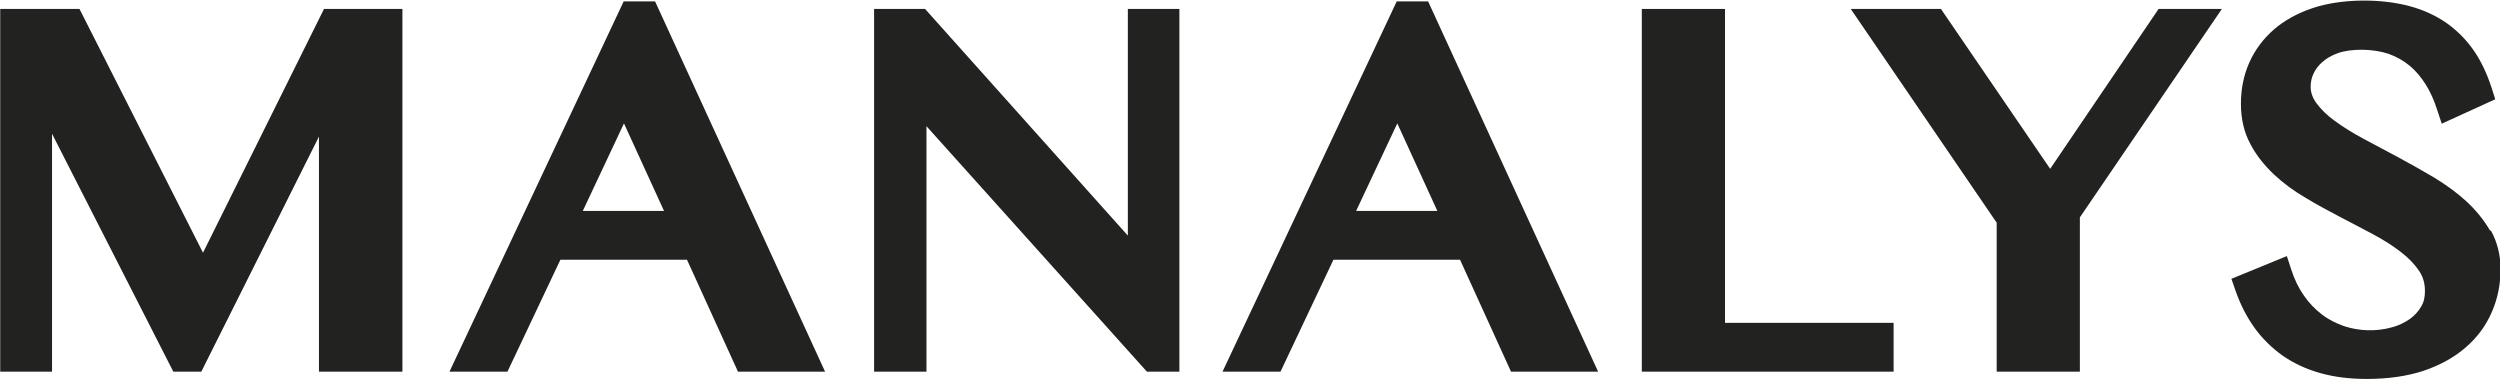 <svg width="592" height="90" viewBox="0 0 592 90" fill="none" xmlns="http://www.w3.org/2000/svg">
<path d="M485.482 39.981L459.616 2.119H438.259L472.814 52.735V88.007H492.513V51.473L526.14 2.119H511.15L485.482 39.981Z" fill="#222221"/>
<path d="M267.075 55.791L219.056 2.119H206.985V88.007H219.388V29.885L271.585 88.007H279.279V2.119H267.075V55.791Z" fill="#222221"/>
<path d="M589.679 54.661C588.219 52.137 586.296 49.746 583.975 47.62C581.72 45.561 579.133 43.701 576.281 41.974C573.562 40.38 570.776 38.785 567.924 37.258L559.7 32.874C557.113 31.479 554.858 30.084 552.868 28.622C551.011 27.294 549.552 25.832 548.491 24.371C547.629 23.175 547.164 21.913 547.164 20.518C547.164 19.456 547.363 18.459 547.828 17.463C548.292 16.466 548.955 15.536 549.884 14.739C550.812 13.876 552.073 13.145 553.532 12.614C556.782 11.418 562.088 11.551 565.603 12.746C567.46 13.411 569.118 14.341 570.577 15.536C572.036 16.732 573.296 18.26 574.358 19.921C575.485 21.714 576.414 23.773 577.077 25.899L578.204 29.287L590.872 23.508L590.01 20.784C588.949 17.529 587.556 14.54 585.832 12.016C584.041 9.425 581.852 7.233 579.332 5.44C576.812 3.713 573.893 2.318 570.577 1.454C563.746 -0.406 554.327 -0.339 547.629 1.919C544.047 3.115 540.93 4.842 538.476 6.967C535.956 9.16 533.966 11.816 532.639 14.806C531.313 17.795 530.65 21.05 530.65 24.57C530.65 28.091 531.379 31.346 532.905 34.136C534.297 36.793 536.221 39.184 538.476 41.31C540.665 43.369 543.185 45.229 546.037 46.889C548.69 48.484 551.409 49.945 554.195 51.406C556.914 52.801 559.501 54.196 562.154 55.591C564.608 56.92 566.797 58.315 568.654 59.776C570.378 61.105 571.837 62.632 572.898 64.227C573.827 65.622 574.225 67.149 574.225 68.943C574.225 70.404 573.96 71.6 573.296 72.663C572.633 73.792 571.705 74.788 570.577 75.585C569.317 76.449 567.924 77.113 566.399 77.512C562.618 78.575 558.572 78.375 555.123 77.246C553.2 76.582 551.343 75.652 549.817 74.456C548.226 73.261 546.766 71.733 545.573 70.006C544.312 68.212 543.318 66.153 542.588 63.895L541.527 60.64L528.395 66.02L529.389 68.876C530.517 72.131 532.042 75.054 533.833 77.578C535.69 80.169 537.945 82.361 540.532 84.221C543.119 86.014 546.103 87.409 549.419 88.339C552.669 89.269 556.384 89.734 560.496 89.734C565.536 89.734 570.046 89.07 573.893 87.808C577.806 86.479 581.189 84.619 583.842 82.294C586.628 79.903 588.684 77.113 590.077 73.858C591.469 70.67 592.133 67.282 592.133 63.695C592.133 60.374 591.337 57.252 589.811 54.529L589.679 54.661Z" fill="#222221"/>
<path d="M408.48 2.119H388.781V88.007H448.407V76.449H408.48V2.119Z" fill="#222221"/>
<path d="M48.071 59.843L18.822 2.119H0.052V88.007H12.322V31.678L41.04 88.007H47.673L75.529 32.343V88.007H95.294V2.119H76.723L48.071 59.843Z" fill="#222221"/>
<path d="M330.747 0.325L289.493 88.007H303.222L315.757 61.503H345.736L357.807 88.007H378.434L338.175 0.325H330.747ZM321.13 49.945L330.879 29.22L340.364 49.945H321.13Z" fill="#222221"/>
<path d="M147.691 0.325L106.437 88.007H120.166L132.701 61.503H162.68L174.751 88.007H195.378L155.119 0.325H147.691ZM138.007 49.945L147.757 29.22L157.241 49.945H138.007Z" fill="#222221"/>
</svg>
